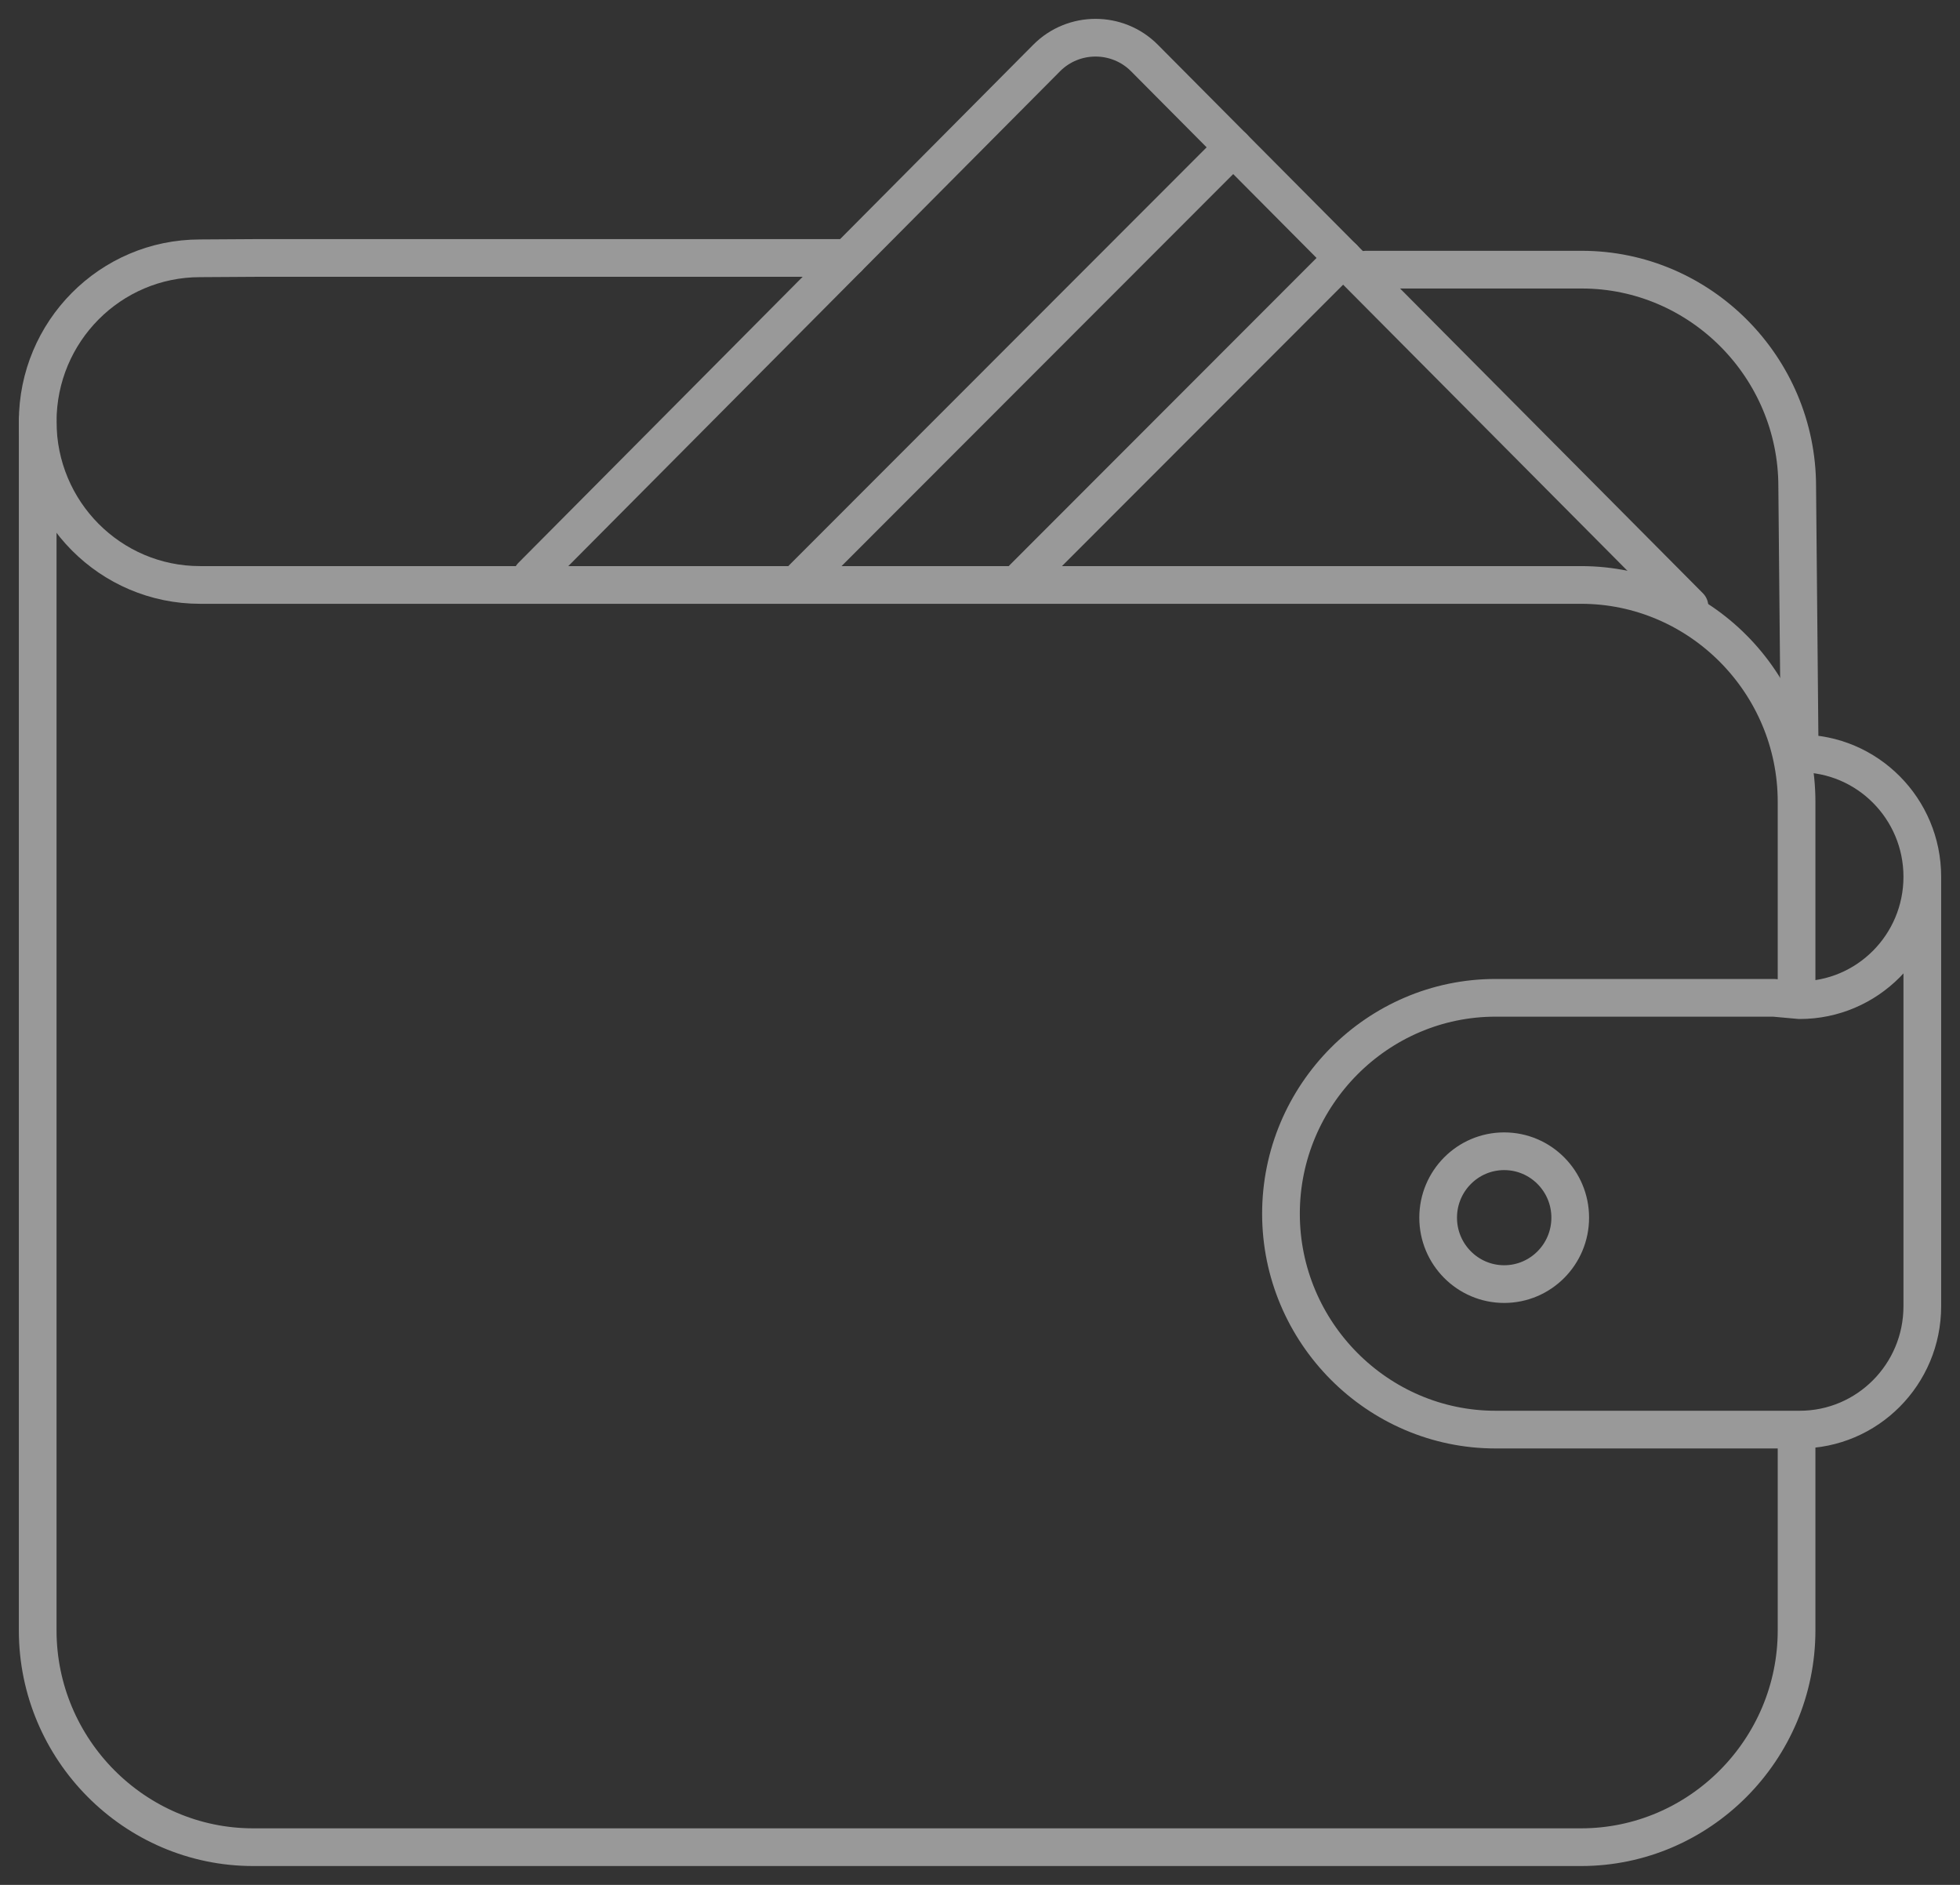 <svg xmlns="http://www.w3.org/2000/svg" xmlns:xlink="http://www.w3.org/1999/xlink" width="52px" height="50px" viewBox="0 0 52 50"><rect x="0" y="0" width="52" height="50" fill="#333333" stroke="none"/><title>prico-illustration-4</title><g id="Base-Pages" stroke="none" stroke-width="1" fill="none" fill-rule="evenodd" opacity="0.5" stroke-linecap="round" stroke-linejoin="round"><g id="Process" transform="translate(-1003, -1098)" stroke="#FFFFFF"><g id="prico-illustration-4" transform="translate(1004, 1099)"><path d="M46.664,25.406 L46.664,20.269 C46.664,17.105 44.091,14.517 40.947,14.517 L5.755,14.517 L4.307,14.517 C1.928,14.517 0,12.578 0,10.185 C0,7.792 1.928,5.852 4.307,5.852 L5.755,5.843 L21.495,5.843" id="Stroke-1"></path><path d="M46.664,37.112 L46.664,42.249 C46.664,45.412 44.091,48 40.947,48 L5.716,48 C2.572,48 0,45.412 0,42.249 L0,10.146" id="Stroke-3"></path><path d="M35.243,6.153 L40.965,6.153 C44.109,6.153 46.681,8.742 46.681,11.905 L46.747,18.986 C48.543,18.986 50,20.451 50,22.258 C50,24.066 48.543,25.531 46.747,25.531 L46.059,25.469 L38.678,25.469 C35.547,25.469 32.985,28.046 32.985,31.196 C32.985,34.346 35.547,36.923 38.678,36.923 L46.059,36.923 L46.747,36.923 C48.543,36.923 50,35.458 50,33.65 L50,22.258" id="Stroke-5"></path><path d="M40.659,31.301 C40.659,32.274 39.874,33.063 38.907,33.063 C37.94,33.063 37.155,32.274 37.155,31.301 C37.155,30.328 37.94,29.539 38.907,29.539 C39.874,29.539 40.659,30.328 40.659,31.301 Z" id="Stroke-7"></path><path d="M13.109,14.282 C19.069,8.285 26.769,0.538 26.769,0.538 C27.482,-0.179 28.649,-0.179 29.362,0.538 L43.823,15.088" id="Stroke-9"></path><line x1="20.293" y1="14.344" x2="31.719" y2="2.909" id="Stroke-11"></line><line x1="26.141" y1="14.344" x2="34.635" y2="5.843" id="Stroke-13"></line></g></g></g></svg>